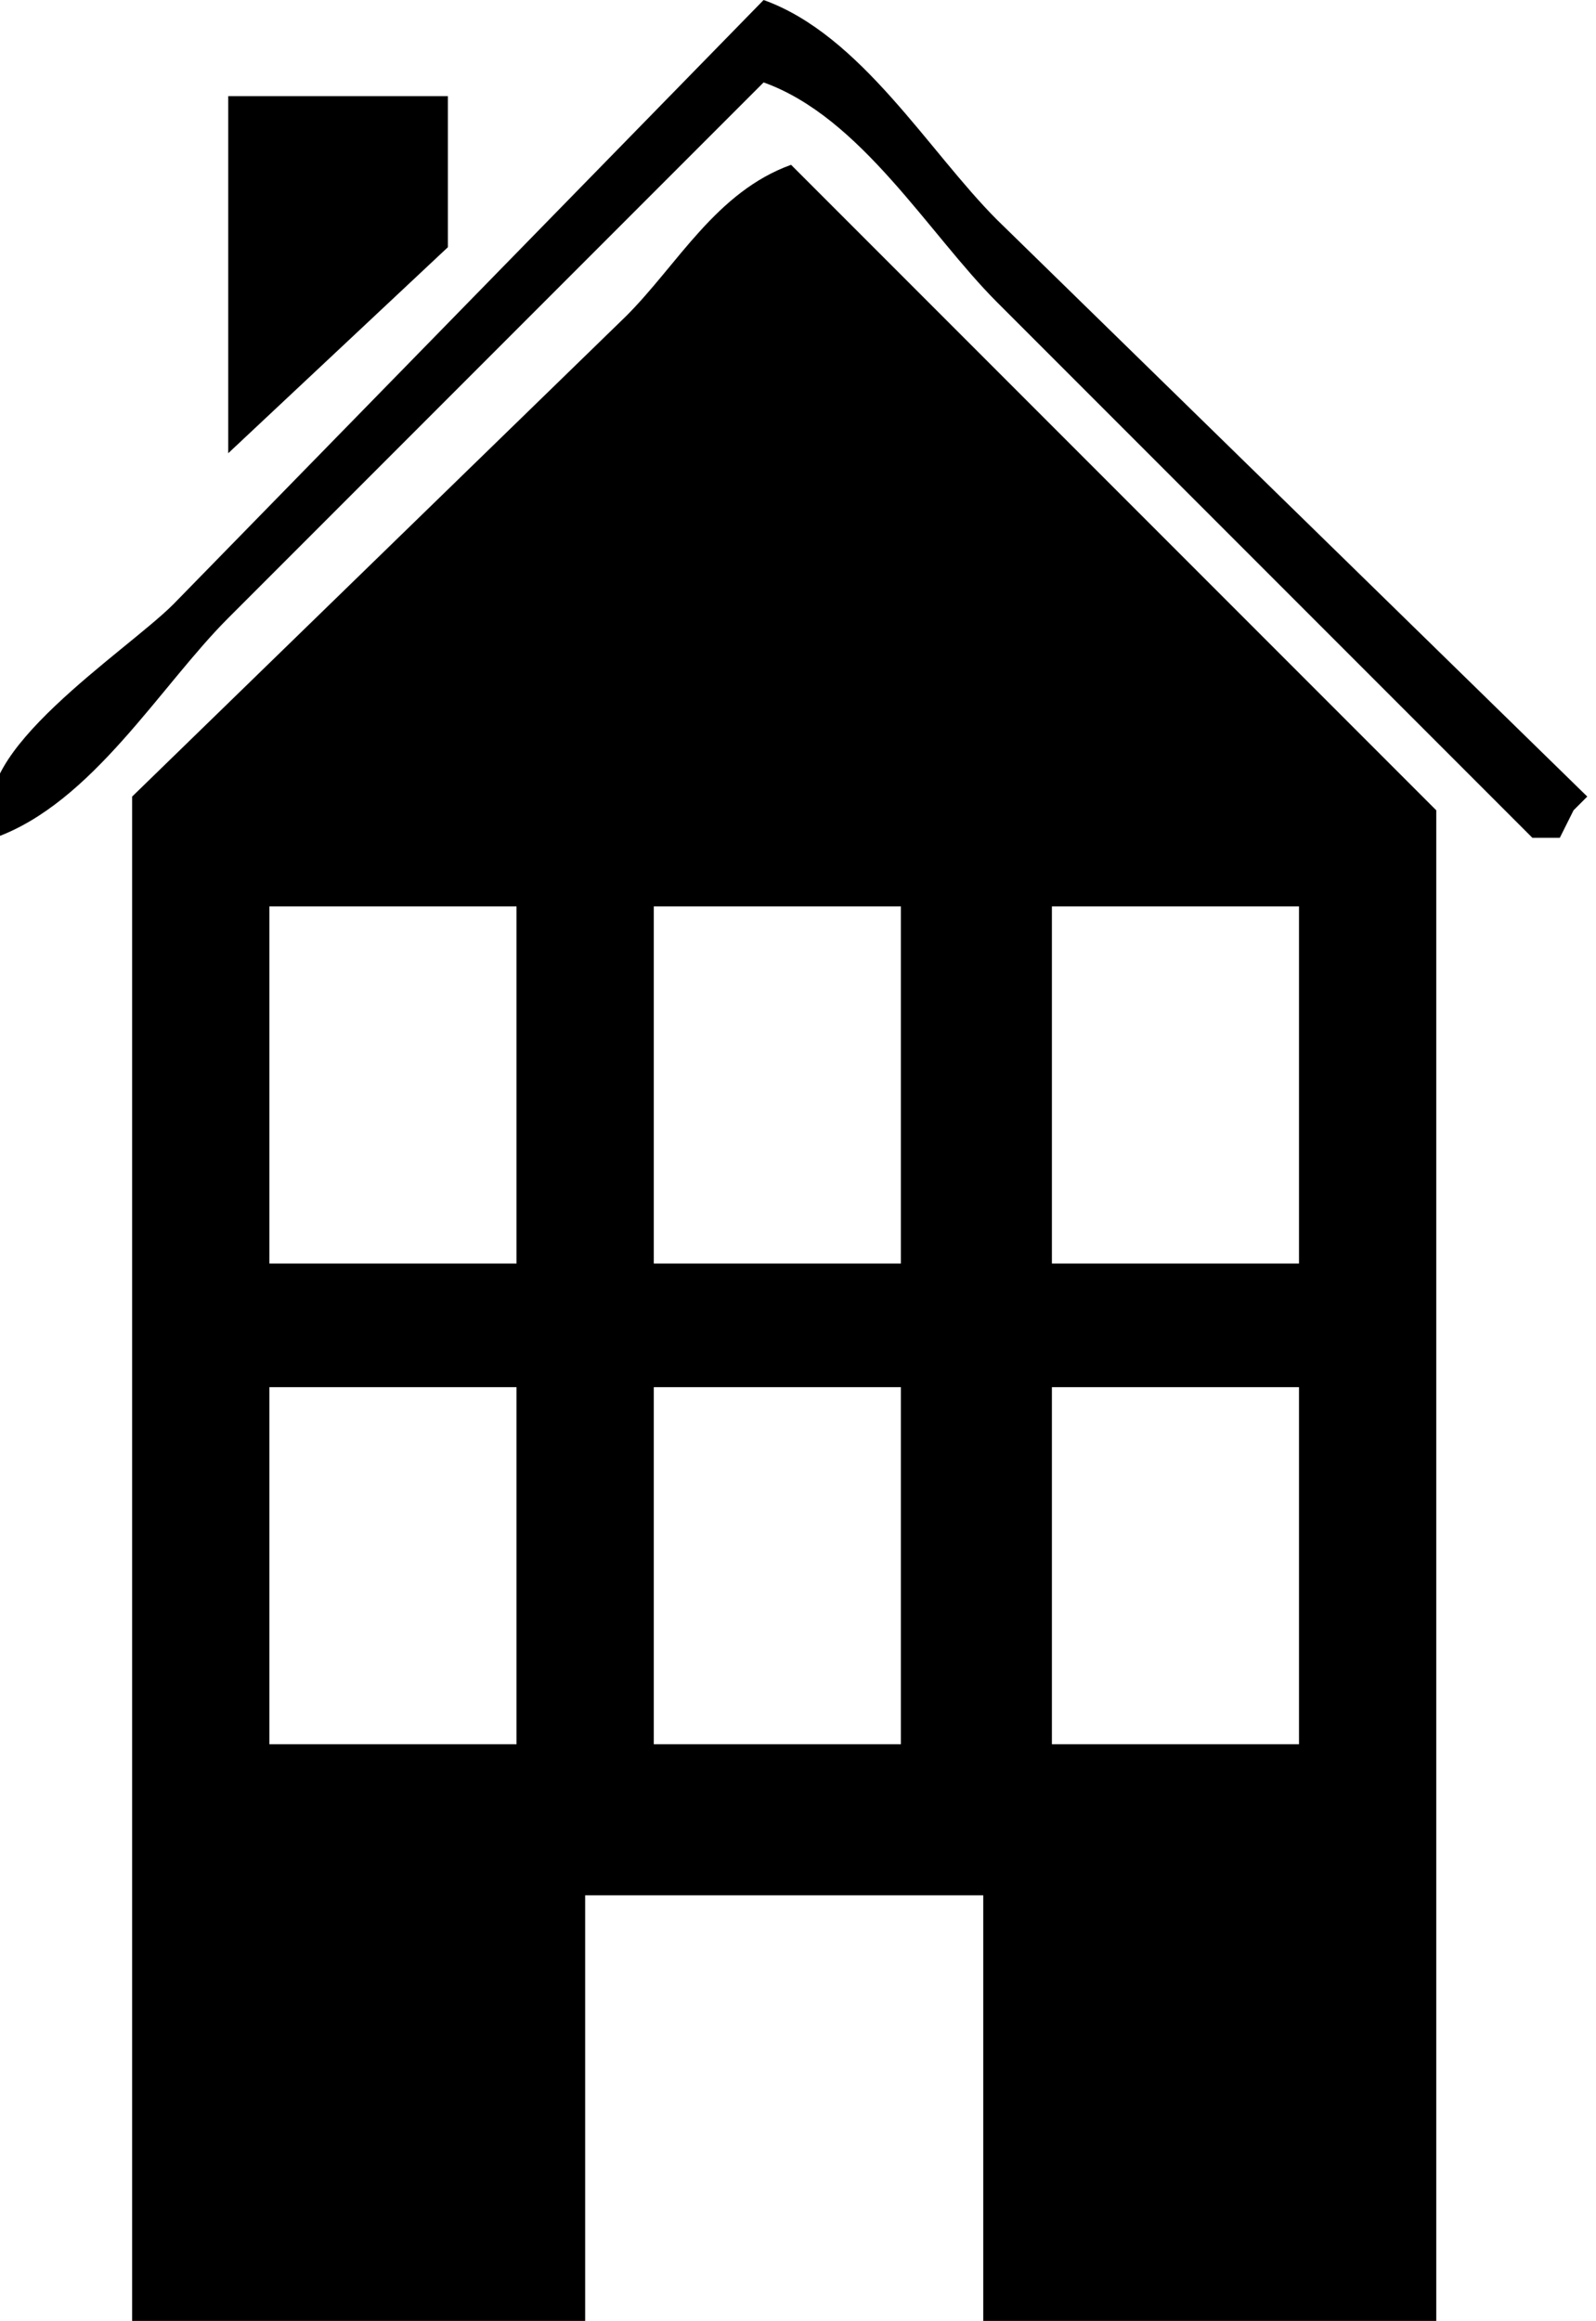 <svg xmlns="http://www.w3.org/2000/svg" width="348.087" height="505.961" viewBox="0 128 87.022 252.98"><g transform="matrix(1.497,0,0,1.497,-108.442,104.049)" id="g14"><path d="m 99,16 c 7.091,2.539 12.014,11.014 17,16 l 43,42 -1,1 -1,2 h -2 L 116,38 C 111.016,33.016 106.09,24.534 99,22 L 60,61 C 55.016,65.984 50.09,74.466 43,77 V 76 C 40.824,70.941 52.544,63.456 56,60 Z M 60,23 H 76 V 34 L 60,49 Z m 88,162 H 115 V 154 H 86 v 31 H 53 V 74 L 89,39 c 3.746,-3.746 6.537,-9.03 12,-11 l 47,47 z M 63,82 v 26 H 81 V 82 Z m 28,0 v 26 h 18 V 82 Z m 29,0 v 26 h 18 V 82 Z m -57,35 v 26 h 18 v -26 z m 28,0 v 26 h 18 v -26 z m 29,0 v 26 h 18 v -26 z"></path></g></svg>